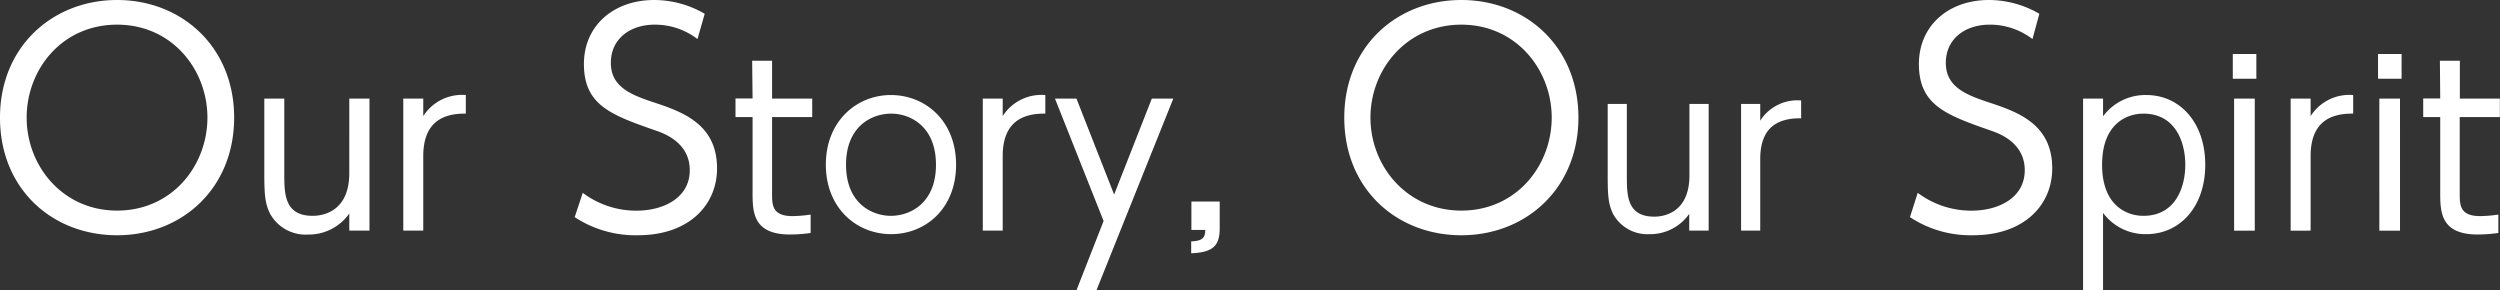 <svg xmlns="http://www.w3.org/2000/svg" width="363.02" height="42.15"><rect width="100%" height="100%" fill="#333333" stroke="none"/><path d="M17 0c9.37 0 17 6.79 17 17.08s-7.59 17.08-17 17.08S0 27.45 0 17.08 7.71 0 17 0zm0 30.58c8 0 13.12-6.54 13.12-13.5S25 3.58 17 3.58s-13.13 6.5-13.13 13.5S9.08 30.58 17 30.58zm36.65-16.26v19.17h-2.93V31a7.19 7.19 0 01-6 3.06A5.89 5.89 0 0139.2 31c-.72-1.46-.82-2.8-.82-5.82V14.32h2.9v10.81c0 3 0 6.21 4.13 6.21.92 0 5.31-.22 5.31-6.21V14.32zm4.91 19.17V14.32h2.9v2.54a6.67 6.67 0 016.18-3.06v2.7c-4.16-.06-6.18 2-6.18 6.19v10.8zm42.72-27.82a10.17 10.17 0 00-6.2-2.09c-3.67 0-6.38 2.13-6.38 5.54s2.75 4.59 6.13 5.71c4.33 1.42 9.29 3.21 9.29 9.62 0 5.34-4.09 9.71-11.5 9.71a16.09 16.09 0 01-9.17-2.63L84.62 28a12.89 12.89 0 007.83 2.59c3.79 0 7.71-1.79 7.71-5.88 0-3.25-2.46-4.91-4.79-5.7-6.54-2.29-10.58-3.67-10.58-9.71C84.79 3.67 89.16 0 95 0a14.64 14.64 0 017.33 2zm7.94 3.15h2.89v5.5h5.83V17h-5.83v11c0 1.79 0 3.38 3 3.38a19.93 19.93 0 002.6-.22v2.67a21.81 21.81 0 01-3 .22c-5.3 0-5.43-3.19-5.43-6V17h-2.48v-2.7h2.48zm20.14 4.98c5 0 9.47 3.74 9.47 10.12S134.38 34 129.4 34s-9.48-3.74-9.48-10.09 4.5-10.11 9.44-10.11zm0 17.54c2.8 0 6.55-1.82 6.55-7.42s-3.75-7.42-6.51-7.42-6.55 1.79-6.55 7.42 3.78 7.42 6.51 7.42zm13.35 2.15V14.32h2.89v2.54a6.68 6.68 0 016.19-3.06v2.7c-4.17-.06-6.19 2-6.19 6.19v10.8zm17.54-1.4l-7.06-17.77h3.12l5.47 13.93 5.47-13.93h3.12l-11.16 27.83h-2.9zm16.86-2.83v3.94c0 2.64-1.17 3.45-4.14 3.58v-1.73c1.89-.06 2-.74 2.05-1.66H173v-4.13zM212.2 0c9.38 0 17 6.79 17 17.08s-7.62 17.08-17 17.08-17-6.71-17-17.08S202.87 0 212.2 0zm0 30.58c8 0 13.12-6.54 13.12-13.5s-5.16-13.5-13.12-13.5-13.2 6.5-13.2 13.5 5.25 13.5 13.2 13.5zm35.91-15.49v18.4h-2.82v-2.44a6.89 6.89 0 01-5.78 2.95 5.67 5.67 0 01-5.28-2.94c-.69-1.4-.78-2.68-.78-5.59V15.09h2.78v10.37c0 2.91 0 6 4 6 .88 0 5.09-.22 5.09-6V15.09zm4.71 18.4v-18.4h2.78v2.43a6.39 6.39 0 015.94-2.93v2.59c-4-.06-5.94 1.87-5.94 5.94v10.37zm42.31-27.82a10.17 10.17 0 00-6.2-2.09c-3.67 0-6.38 2.13-6.38 5.54s2.75 4.59 6.13 5.71C293 16.25 298 18 298 24.45c0 5.34-4.09 9.71-11.5 9.71a16 16 0 01-9.16-2.63l1.13-3.53a12.92 12.92 0 007.83 2.59c3.79 0 7.71-1.79 7.71-5.88 0-3.25-2.46-4.91-4.79-5.7-6.54-2.29-10.58-3.67-10.58-9.71 0-5.63 4.36-9.3 10.16-9.3a14.64 14.64 0 017.33 2zm10.25 11.22a7.63 7.63 0 016.28-3.09c4.88 0 8.56 4 8.56 10.12S316.54 34 311.66 34a7.63 7.63 0 01-6.28-3.09v11.24h-2.9V14.32h2.9zm5.86 14.45c4.65 0 6.08-4.13 6.08-7.42s-1.43-7.42-6.08-7.42c-2.41 0-6 1.47-6 7.42s3.59 7.42 6 7.42zm16.4-19.91h-3.42V7.84h3.42zm-.23 22.06h-3V14.32h3zm5.21 0V14.32h2.9v2.54a6.67 6.67 0 016.18-3.06v2.7c-4.17-.06-6.18 2-6.18 6.19v10.8zm16.11-22.06h-3.42V7.84h3.42zm-.23 22.06h-3V14.32h3zm5.79-24.67h2.9v5.5H363V17h-5.83v11c0 1.79 0 3.38 3 3.38a20 20 0 002.61-.22v2.67a22.08 22.08 0 01-3 .22c-5.31 0-5.44-3.19-5.44-6V17h-2.47v-2.7h2.47z" fill="#fff" data-name="レイヤー 2"/></svg>